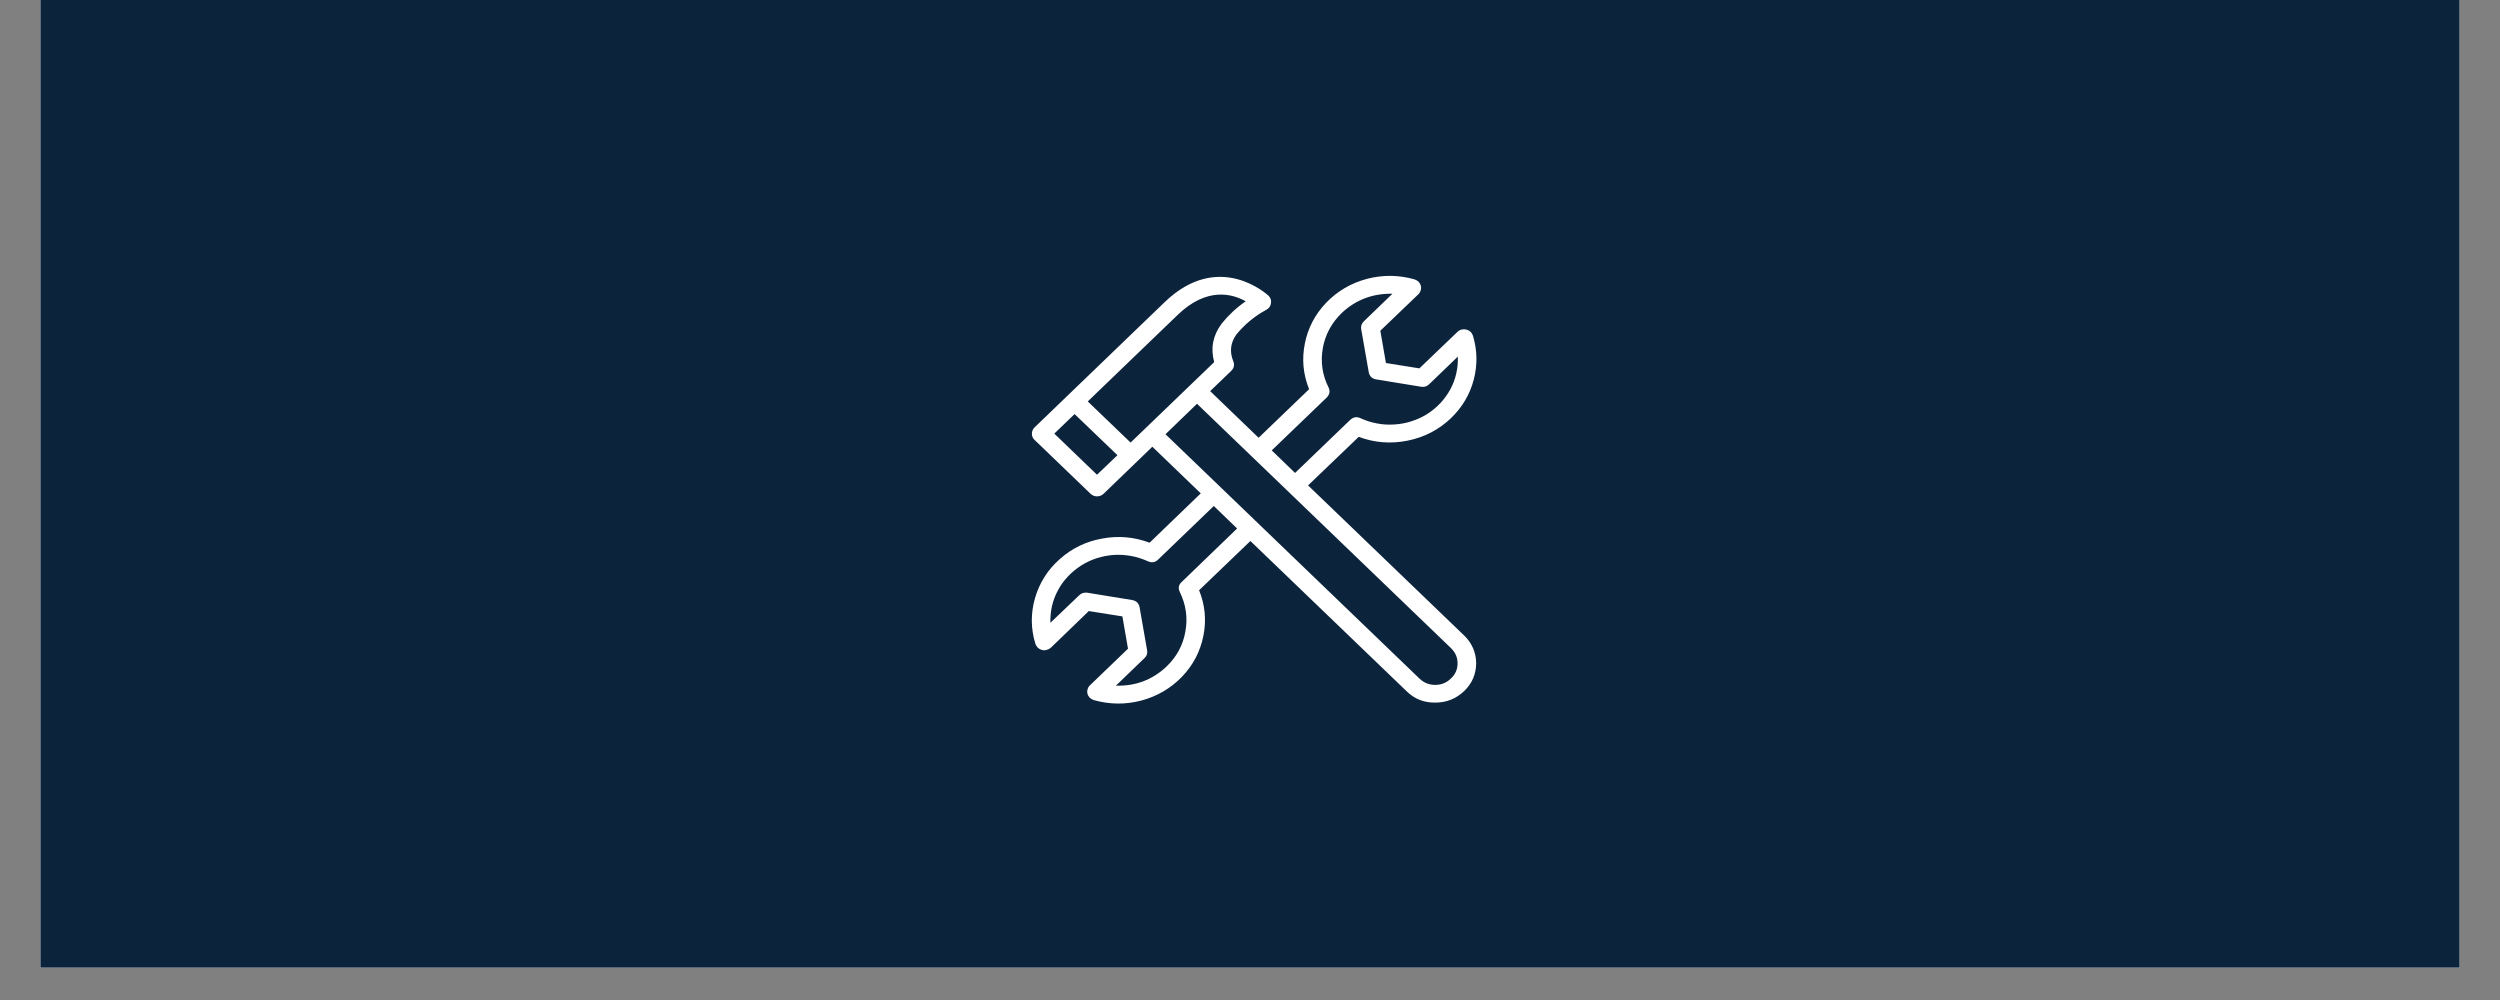 <svg xmlns="http://www.w3.org/2000/svg" xmlns:xlink="http://www.w3.org/1999/xlink" width="100" zoomAndPan="magnify" viewBox="0 0 75 30" height="40" preserveAspectRatio="xMidYMid meet" version="1.0"><rect x="0" y="0" width="75" height="30" fill="#808080" stroke="none"/><defs><clipPath id="9ede4b6e50"><path d="M 1.211 0 L 73.789 0 L 73.789 29.031 L 1.211 29.031 Z M 1.211 0 " clip-rule="nonzero"/></clipPath><clipPath id="29b7a6bdad"><path d="M 30.73 8 L 44.52 8 L 44.52 21.266 L 30.73 21.266 Z M 30.73 8 " clip-rule="nonzero"/></clipPath></defs><g clip-path="url(#9ede4b6e50)"><path fill="#ffffff" d="M 1.211 0 L 73.789 0 L 73.789 36.289 L 1.211 36.289 Z M 1.211 0 " fill-opacity="1" fill-rule="nonzero"/><path fill="#ffffff" d="M 1.211 0 L 73.789 0 L 73.789 29.031 L 1.211 29.031 Z M 1.211 0 " fill-opacity="1" fill-rule="nonzero"/><path fill="#0c233c" d="M 1.211 0 L 73.789 0 L 73.789 29.031 L 1.211 29.031 Z M 1.211 0 " fill-opacity="1" fill-rule="nonzero"/></g><g clip-path="url(#29b7a6bdad)"><path fill="#ffffff" d="M 43.531 12.543 C 43.867 12.219 44.094 11.836 44.211 11.395 C 44.328 10.949 44.32 10.508 44.188 10.07 C 44.172 10.023 44.148 9.984 44.113 9.953 C 44.078 9.918 44.035 9.898 43.988 9.887 C 43.941 9.875 43.895 9.875 43.848 9.887 C 43.797 9.898 43.758 9.922 43.723 9.957 L 42.582 11.051 L 41.578 10.891 L 41.41 9.922 L 42.551 8.828 C 42.586 8.793 42.609 8.754 42.621 8.707 C 42.637 8.664 42.637 8.617 42.625 8.57 C 42.609 8.523 42.586 8.484 42.555 8.449 C 42.52 8.418 42.477 8.395 42.43 8.379 C 41.957 8.246 41.48 8.242 41.004 8.367 C 40.527 8.496 40.121 8.734 39.785 9.082 C 39.449 9.434 39.238 9.84 39.145 10.309 C 39.051 10.777 39.094 11.23 39.273 11.676 L 37.758 13.133 L 36.305 11.734 L 36.938 11.125 C 37.023 11.039 37.043 10.941 36.996 10.832 C 36.883 10.547 36.914 10.281 37.094 10.031 C 37.344 9.73 37.637 9.484 37.984 9.297 C 38.066 9.254 38.117 9.188 38.129 9.098 C 38.145 9.008 38.117 8.93 38.051 8.867 C 38.035 8.855 36.574 7.488 34.938 9.066 L 31.039 12.82 C 30.984 12.875 30.957 12.938 30.957 13.012 C 30.957 13.086 30.984 13.148 31.039 13.199 L 32.715 14.812 C 32.77 14.863 32.836 14.891 32.91 14.891 C 32.988 14.891 33.055 14.863 33.109 14.812 L 34.57 13.402 L 36.023 14.801 L 34.488 16.281 C 34.027 16.109 33.555 16.066 33.07 16.156 C 32.582 16.242 32.156 16.449 31.793 16.773 C 31.43 17.094 31.184 17.484 31.051 17.941 C 30.918 18.402 30.922 18.859 31.062 19.316 C 31.078 19.359 31.102 19.398 31.137 19.434 C 31.172 19.465 31.215 19.488 31.262 19.5 C 31.309 19.512 31.355 19.512 31.402 19.496 C 31.449 19.484 31.492 19.461 31.527 19.43 L 32.664 18.332 L 33.672 18.492 L 33.84 19.461 L 32.699 20.559 C 32.664 20.59 32.641 20.629 32.629 20.676 C 32.613 20.723 32.613 20.766 32.625 20.812 C 32.637 20.859 32.66 20.898 32.695 20.934 C 32.73 20.965 32.77 20.988 32.816 21.004 C 33.293 21.137 33.766 21.141 34.242 21.016 C 34.719 20.887 35.125 20.648 35.461 20.301 C 35.797 19.949 36.008 19.543 36.102 19.074 C 36.195 18.605 36.152 18.152 35.973 17.707 L 37.512 16.23 L 42.199 20.738 C 42.434 20.969 42.719 21.082 43.055 21.078 C 43.398 21.078 43.688 20.961 43.93 20.727 C 44.043 20.617 44.133 20.492 44.195 20.348 C 44.254 20.203 44.285 20.055 44.285 19.898 C 44.285 19.742 44.254 19.594 44.195 19.453 C 44.133 19.309 44.043 19.18 43.93 19.07 L 39.242 14.562 L 40.762 13.105 C 41.238 13.285 41.73 13.32 42.23 13.219 C 42.734 13.117 43.168 12.891 43.531 12.543 Z M 35.332 9.445 C 36.207 8.602 36.969 8.812 37.371 9.039 C 37.094 9.23 36.855 9.453 36.648 9.711 C 36.387 10.062 36.312 10.445 36.426 10.863 L 33.918 13.277 L 32.633 12.043 Z M 32.91 14.242 L 31.629 13.008 L 32.238 12.422 L 33.523 13.656 Z M 35.449 17.461 C 35.355 17.547 35.34 17.648 35.395 17.762 C 35.578 18.137 35.637 18.531 35.562 18.941 C 35.492 19.352 35.301 19.703 34.996 19.996 C 34.574 20.395 34.066 20.586 33.477 20.57 L 34.336 19.742 C 34.402 19.68 34.43 19.602 34.414 19.512 L 34.188 18.219 C 34.164 18.094 34.09 18.023 33.957 18 L 32.617 17.781 C 32.523 17.77 32.441 17.793 32.375 17.859 L 31.512 18.684 C 31.508 18.516 31.523 18.348 31.559 18.184 C 31.598 18.02 31.656 17.859 31.738 17.711 C 31.816 17.559 31.918 17.422 32.035 17.297 C 32.152 17.172 32.285 17.062 32.43 16.969 C 32.578 16.875 32.734 16.801 32.902 16.746 C 33.066 16.695 33.238 16.66 33.414 16.648 C 33.59 16.637 33.762 16.648 33.938 16.68 C 34.109 16.711 34.273 16.766 34.434 16.836 C 34.551 16.891 34.656 16.875 34.746 16.785 L 36.414 15.18 L 37.113 15.855 Z M 43.523 20.359 C 43.395 20.484 43.238 20.547 43.055 20.547 C 42.875 20.547 42.719 20.484 42.586 20.359 L 34.965 13.027 L 35.91 12.113 L 43.535 19.449 C 43.664 19.578 43.73 19.73 43.727 19.906 C 43.727 20.086 43.656 20.238 43.523 20.359 Z M 40.5 12.602 L 38.852 14.188 L 38.152 13.512 L 39.801 11.926 C 39.891 11.836 39.91 11.734 39.855 11.621 C 39.668 11.246 39.613 10.855 39.684 10.445 C 39.758 10.035 39.949 9.684 40.254 9.387 C 40.676 8.992 41.184 8.801 41.773 8.812 L 40.914 9.641 C 40.848 9.707 40.82 9.785 40.836 9.875 L 41.062 11.164 C 41.086 11.289 41.16 11.363 41.293 11.383 L 42.633 11.602 C 42.727 11.617 42.809 11.594 42.875 11.527 L 43.734 10.699 C 43.742 10.871 43.727 11.035 43.688 11.203 C 43.652 11.367 43.594 11.523 43.512 11.676 C 43.43 11.824 43.332 11.965 43.215 12.09 C 43.098 12.215 42.965 12.324 42.82 12.418 C 42.672 12.512 42.516 12.582 42.348 12.637 C 42.184 12.691 42.012 12.723 41.836 12.734 C 41.66 12.746 41.488 12.738 41.312 12.703 C 41.141 12.672 40.977 12.621 40.816 12.547 C 40.699 12.492 40.594 12.512 40.5 12.602 Z M 40.5 12.602 " fill-opacity="1" fill-rule="nonzero"/></g></svg>